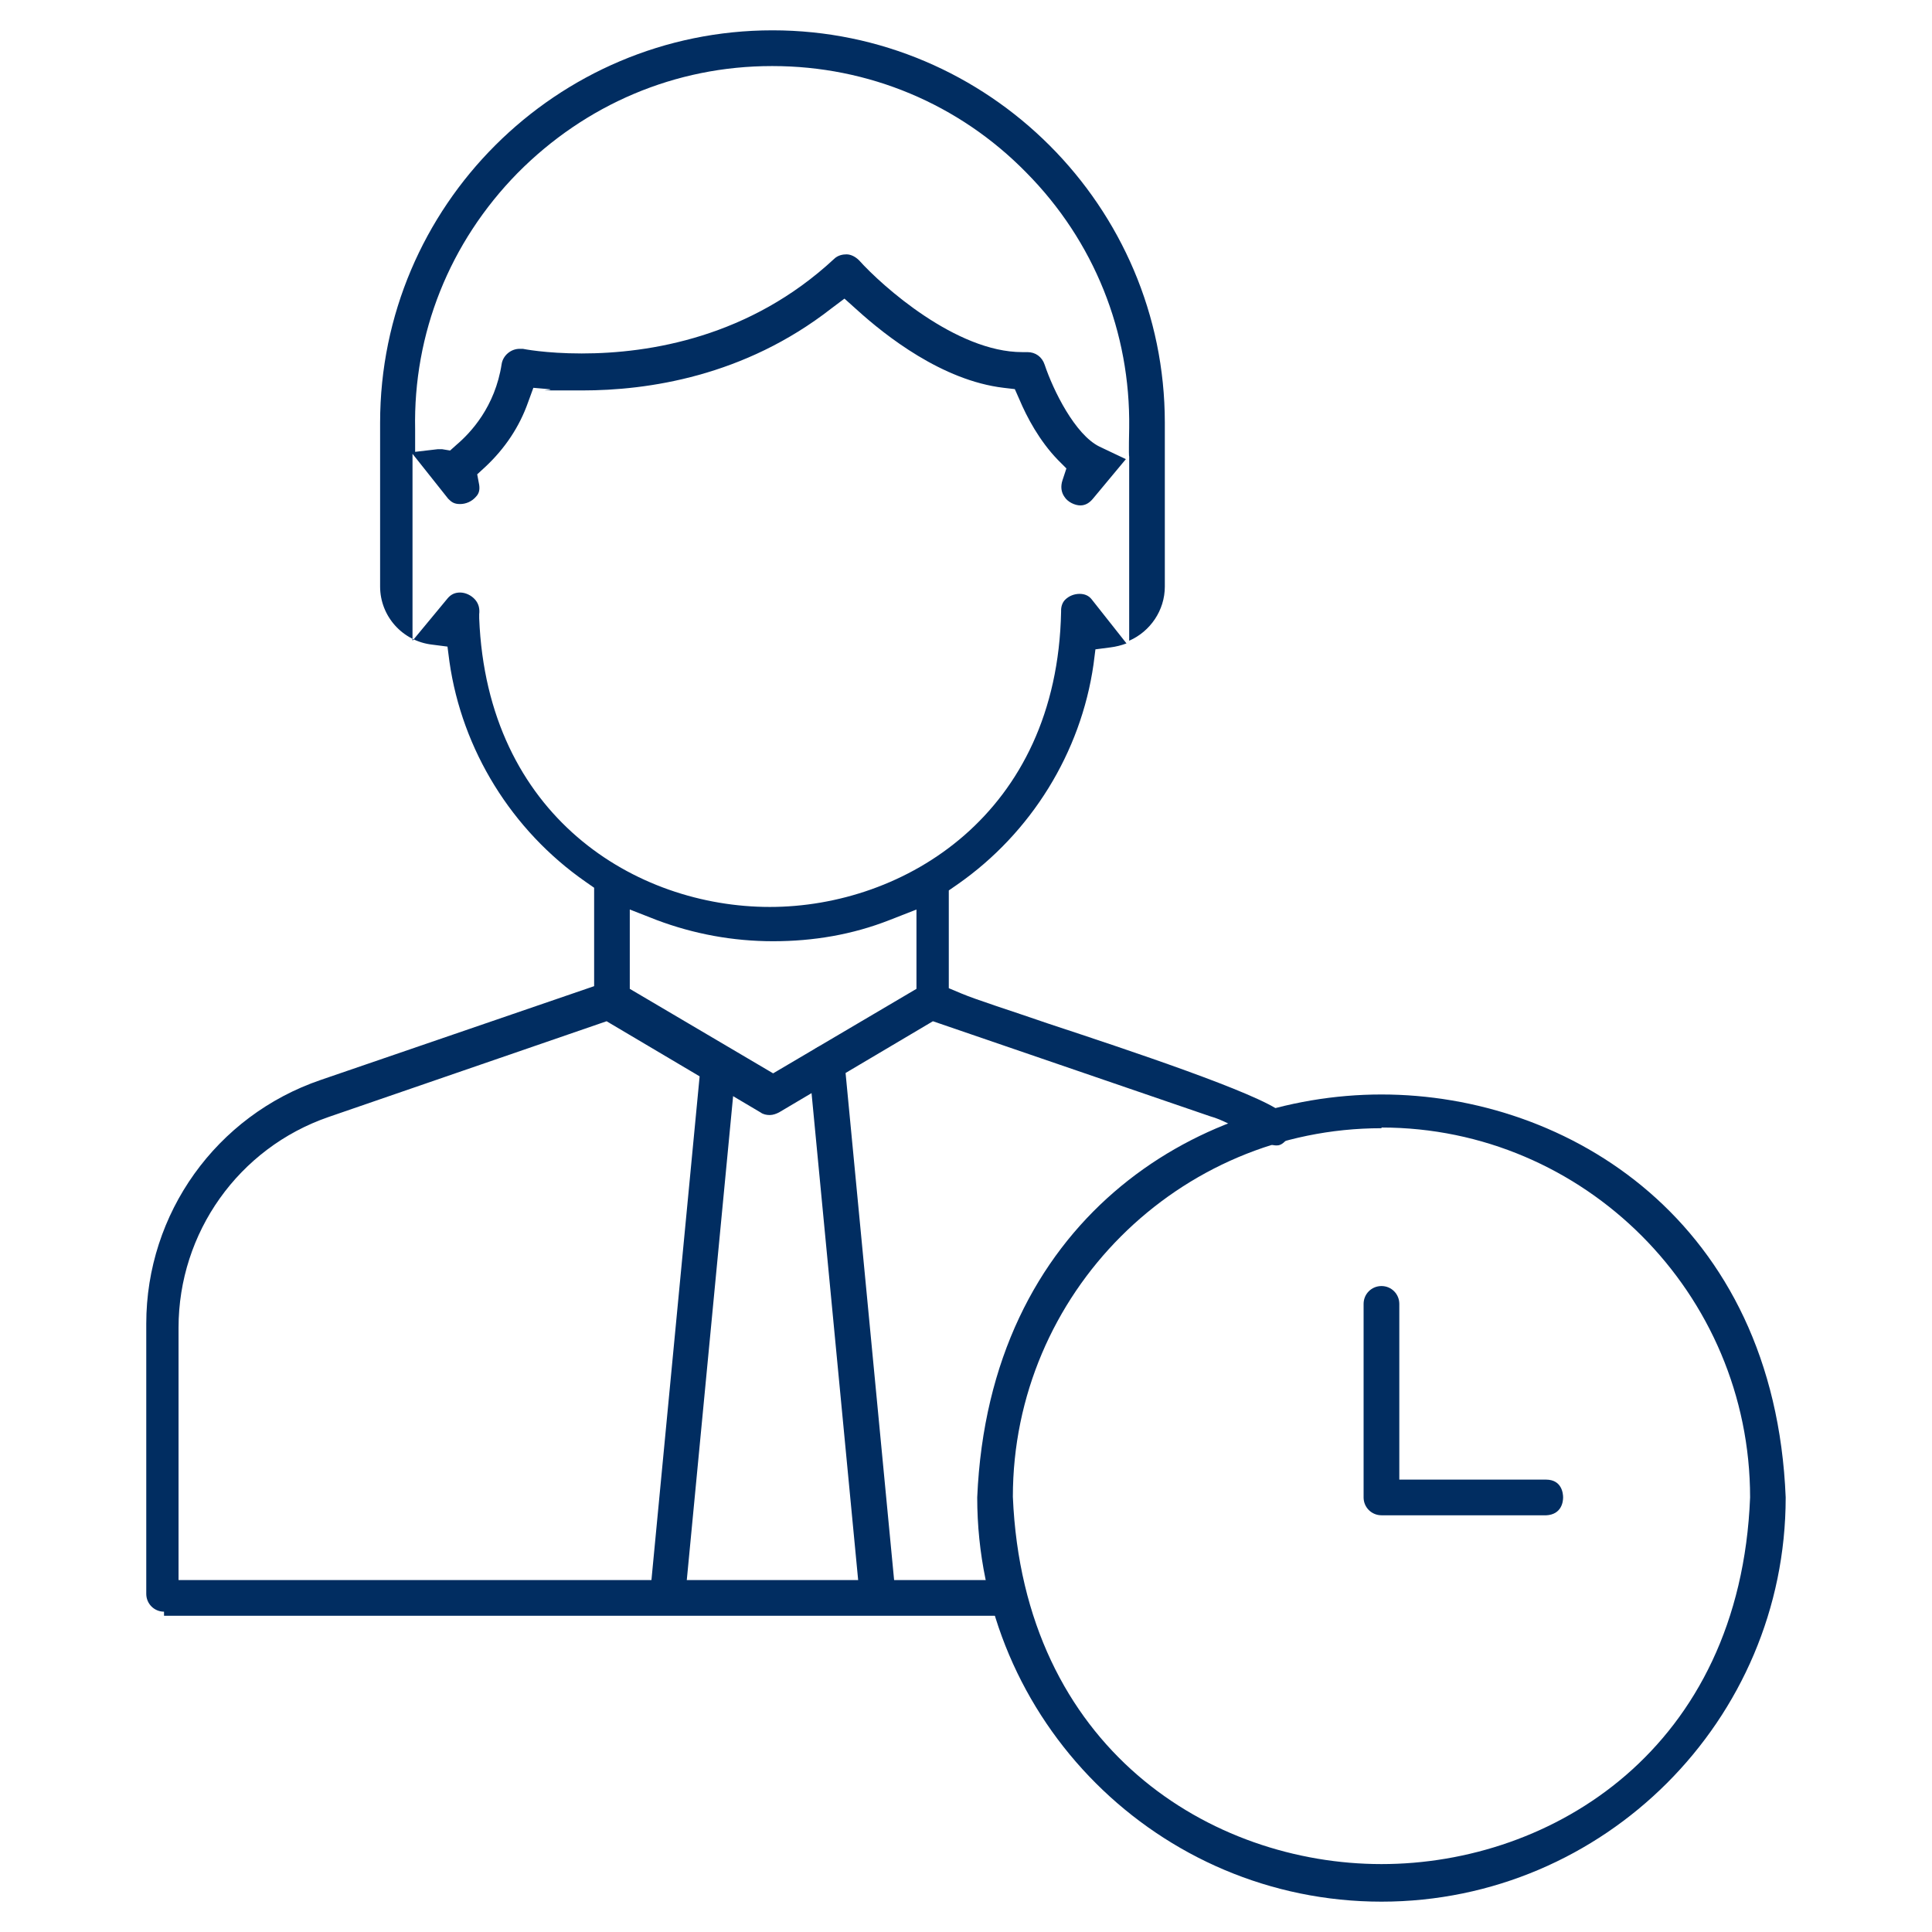<?xml version="1.0" encoding="utf-8"?>
<!-- Generator: Adobe Illustrator 16.0.3, SVG Export Plug-In . SVG Version: 6.00 Build 0)  -->
<!DOCTYPE svg PUBLIC "-//W3C//DTD SVG 1.1//EN" "http://www.w3.org/Graphics/SVG/1.1/DTD/svg11.dtd">
<svg version="1.1" id="Layer_1" xmlns="http://www.w3.org/2000/svg" xmlns:xlink="http://www.w3.org/1999/xlink" x="0px" y="0px"
	 width="78px" height="78px" viewBox="0 0 78 78" enable-background="new 0 0 78 78" xml:space="preserve">
<g>
	<g id="Layer_1_1_">
		<path fill="#012D61" d="M26.973,65.068c-0.188,0-0.4-0.08-0.534-0.238c-0.08-0.082-0.213-0.268-0.187-0.533l2.054-21.469
			c0.053-0.561,0.507-0.641,0.692-0.641c0.188,0,0.428,0.08,0.561,0.24c0.133,0.133,0.188,0.318,0.16,0.561l-2.055,21.467
			c-0.027,0.375-0.347,0.641-0.72,0.641l0,0L26.973,65.068z"/>
		<path fill="#012D61" d="M35.426,65.068c-0.373,0-0.692-0.268-0.719-0.641l-2.055-21.469c0-0.213,0.027-0.398,0.16-0.531
			c0.134-0.135,0.347-0.24,0.587-0.24s0.64,0.08,0.692,0.641l2.055,21.469c0.027,0.266-0.107,0.451-0.188,0.559
			c-0.133,0.16-0.318,0.24-0.533,0.24l0,0V65.068z"/>
		<path fill="#012D61" d="M6.625,65.068c-0.399,0-0.72-0.32-0.72-0.721V53.441c0-4.453,2.827-8.4,7.041-9.84l11.041-3.787v-3.973
			l-0.347-0.242c-2.987-2.08-4.987-5.332-5.494-8.879l-0.08-0.615l-0.613-0.079c-1.199-0.134-2.107-1.146-2.107-2.347
			c0-0.08,0-0.506,0-1.439c0-0.641,0-1.547,0-1.707l0,0v-3.467c0-8.747,7.121-15.842,15.842-15.842
			c8.72,0,15.839,7.121,15.839,15.842v3.254l0,0c0,0.08,0,0.133,0,0.16l0,0l0,0v3.201c0,0.959-0.586,1.813-1.439,2.187v-7.494v0.054
			c-0.025,0,0-1.146,0-1.146c0.055-3.867-1.412-7.547-4.16-10.321c-2.718-2.772-6.373-4.294-10.24-4.294h-0.027
			c-3.894,0-7.52,1.547-10.267,4.321c-2.747,2.8-4.214,6.479-4.134,10.347v0.907l0.906-0.106c0,0,0.133,0,0.188,0l0,0l0.318,0.053
			l0.268-0.24c0.561-0.48,1.546-1.52,1.813-3.253c0.055-0.347,0.375-0.613,0.722-0.613c0.346,0,0.079,0,0.133,0
			c0,0,0.907,0.187,2.374,0.187c2.773,0,6.8-0.666,10.188-3.813c0.16-0.16,0.373-0.188,0.506-0.188c0.188,0,0.373,0.107,0.506,0.24
			c0.935,1.041,3.921,3.707,6.587,3.707c0.055,0,0.107,0,0.188,0h0.025c0.32,0,0.588,0.188,0.693,0.508
			c0.348,1.039,1.229,2.826,2.213,3.307l1.066,0.506l-1.332,1.6c-0.133,0.16-0.295,0.268-0.506,0.268
			c-0.215,0-0.508-0.133-0.641-0.346c-0.135-0.188-0.16-0.428-0.08-0.668l0.158-0.479l-0.346-0.347
			c-0.748-0.773-1.254-1.733-1.547-2.428l-0.189-0.427l-0.451-0.053c-2.48-0.293-4.773-2.106-5.92-3.146l-0.507-0.455l-0.533,0.4
			c-3.521,2.747-7.414,3.307-10.055,3.307c-2.64,0-0.906,0-1.359-0.053l-0.613-0.053l-0.214,0.586
			c-0.347,0.986-0.933,1.867-1.733,2.613l-0.32,0.294l0.08,0.427c0.027,0.188,0,0.346-0.133,0.48
			c-0.16,0.187-0.399,0.293-0.64,0.293c-0.239,0-0.347-0.08-0.479-0.215l-1.44-1.813v7.547l1.413-1.707
			c0.133-0.16,0.293-0.24,0.507-0.24c0.213,0,0.454,0.107,0.613,0.293c0.134,0.16,0.187,0.348,0.159,0.586v0.082v0.079
			c0.32,8,6.322,11.654,11.734,11.654c5.413,0,11.599-3.733,11.759-11.92v-0.054c0-0.159,0.055-0.319,0.16-0.426
			c0.16-0.16,0.373-0.24,0.588-0.24c0.213,0,0.373,0.08,0.48,0.213l1.412,1.787c-0.213,0.08-0.428,0.133-0.641,0.16l-0.613,0.08
			l-0.078,0.613c-0.508,3.546-2.51,6.8-5.495,8.88l-0.347,0.24v3.947l0.507,0.213c0.64,0.268,1.92,0.668,3.547,1.229
			c3.145,1.039,8.453,2.801,9.387,3.572h0.025l0.027,0.055c0.16,0.105,0.268,0.268,0.293,0.453c0.027,0.186,0,0.373-0.105,0.533
			c-0.215,0.293-0.375,0.293-0.453,0.293c-0.32,0-0.828-0.268-1.281-0.533c-0.453-0.238-0.906-0.508-1.387-0.641l-11.201-3.84
			l-6.213,3.68c-0.107,0.055-0.24,0.107-0.374,0.107s-0.267-0.027-0.374-0.107l-6.214-3.68l-11.228,3.867
			c-3.625,1.252-6.053,4.666-6.053,8.506v10.188h33.308c0.641,0,0.693,0.561,0.693,0.723c0,0.105-0.027,0.719-0.693,0.719H6.622
			v-0.164H6.625z M25.426,39.922l5.787,3.412L37,39.922V36.72l-1.094,0.428C34.413,37.734,32.84,38,31.213,38
			s-3.201-0.293-4.693-0.853l-1.094-0.428V39.922L25.426,39.922z"/>
		<path fill="#012D61" d="M55.775,61.176c-0.4,0-0.723-0.32-0.723-0.721v-7.813c0-0.4,0.32-0.721,0.723-0.721
			c0.398,0,0.719,0.32,0.719,0.721v7.094h5.92c0.643,0,0.693,0.561,0.693,0.719c0,0.162-0.053,0.695-0.693,0.723h-6.639V61.176z"/>
		<path fill="#012D61" d="M55.775,76.775c-8.988,0-16.322-7.307-16.322-16.32c0.48-11.174,8.8-16.268,16.322-16.268
			c7.52,0,15.867,5.094,16.318,16.268C72.094,69.441,64.76,76.775,55.775,76.775L55.775,76.775z M55.775,45.549
			c-8.215,0-14.883,6.693-14.883,14.881l0,0c0.428,10.188,8.027,14.828,14.883,14.828c6.879,0,14.479-4.643,14.881-14.803l0,0
			c0-8.238-6.695-14.934-14.881-14.934V45.549z"/>
	</g>
</g>
</svg>

